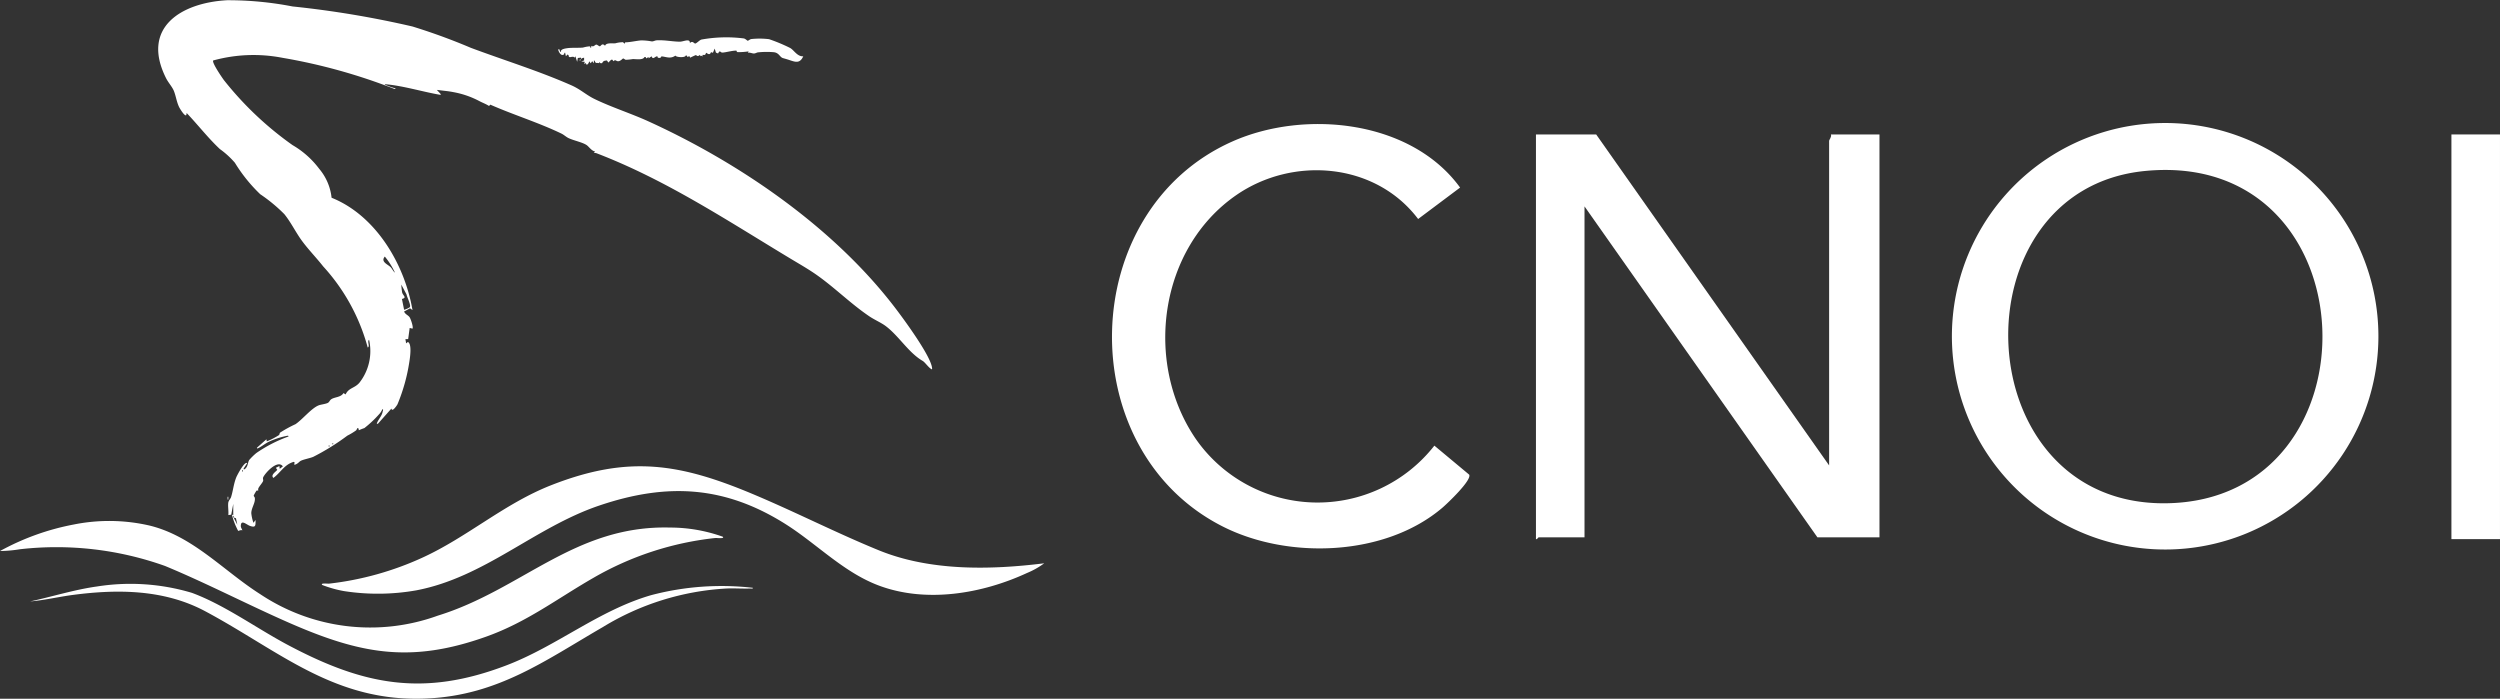 <svg xmlns="http://www.w3.org/2000/svg" width="164.336" height="45.932" viewBox="0 0 164.336 45.932"><rect x="0" y="0" width="164.336" height="45.932" fill="#333333" stroke="none"/><g id="Artwork_6" data-name="Artwork 6" transform="translate(97.935 27.373)"><g id="Group_36" data-name="Group 36" transform="translate(-97.935 -27.373)"><g id="Group_32" data-name="Group 32" transform="translate(73.096 8.086)"><path id="Path_115" data-name="Path 115" d="M139.61,32.288V10.948c0-.064.183-.263.118-.414h3.192V37.017h-4.079l-15.31-21.755V37.017h-3.015c-.036,0-.091.149-.177.117v-26.6h3.96Z" transform="translate(-92.47 -9.781)" fill="#fff"></path><path id="Path_116" data-name="Path 116" d="M180.963,23.654A14.018,14.018,0,1,1,166.945,9.637,14.018,14.018,0,0,1,180.963,23.654ZM165.641,12.788C153.048,14,153.783,34.822,167.028,34.633,181.235,34.43,180.6,11.349,165.641,12.788Z" transform="translate(-97.716 -9.637)" fill="#fff"></path><path id="Path_117" data-name="Path 117" d="M110.6,32.762c.2.347-1.423,1.889-1.756,2.173C105.1,38.129,98.767,38.354,94.457,36.2c-10.04-5.021-9.706-20.782.592-25.343,4.761-2.109,11.734-1.4,14.955,3.036l-2.758,2.066c-2.808-3.716-8.234-4.151-11.968-1.561C90.23,17.9,89.21,25.351,92.6,30.371a9.753,9.753,0,0,0,15.714.486Z" transform="translate(-87.122 -9.649)" fill="#fff"></path><rect id="Rectangle_26" data-name="Rectangle 26" width="3.192" height="26.601" transform="translate(88.047 0.752)" fill="#fff"></rect></g><g id="Group_35" data-name="Group 35"><path id="Path_118" data-name="Path 118" d="M59.842,4.168c-.233.52-.55.365-.977.225-.112-.036-.223-.066-.362-.107-.206-.063-.242-.337-.586-.385a5.52,5.52,0,0,0-1.039.008c-.091.005-.172.075-.283.076s-.258-.081-.392-.048l.047-.091a4.672,4.672,0,0,1-.717.05c-.088-.013-.061-.1-.092-.1-.278-.007-.731.131-.927.128-.121,0-.144-.2-.271.06L54.1,3.925l-.08-.263-.115.275-.131-.04c-.076.264-.287.04-.307.041s-.051.112-.077.128c-.107.061-.235-.087-.13.148l-.067-.086-.107.032-.032-.086c-.176.158-.215.018-.276.017-.021,0-.315.141-.369.169l-.048-.095-.151.041L52.2,4.122h-.09c-.018.151-.629.117-.67,0-.341.242-.624.07-.923.051-.013,0-.009.146-.221.089-.035-.01-.027-.094-.054-.094-.142,0-.288.261-.367,0l-.2.133,0-.086-.161.093-.026-.089-.088,0c-.088.215-.559.129-.761.133a4.034,4.034,0,0,1-.456.047c-.075-.01-.132-.092-.181-.085s-.164.178-.334.18c-.138,0-.15-.142-.316,0l-.05-.1h-.087l-.185.186-.093-.138c-.182.025-.223.011-.323.182L46.5,4.619l-.051-.083-.028.091c-.052-.036-.171-.008-.206-.027-.081-.045-.055-.155-.135-.157v.184l-.115-.138-.091.138-.115-.138c.021.084-.094.246-.161.23l-.05-.1-.112.05.045-.138-.23-.024.185-.069V4.259l-.136.035-.047.056-.03-.093-.2.023-.044.254-.116-.368-.044.092c-.143-.167-.391.107-.4-.149-.1-.128-.118.028-.182.056l-.047-.23c-.072-.015-.044.086-.089.117-.186.125-.336-.178-.372-.323.142-.1.066.152.185.16-.054-.185.268-.232.412-.253.28-.042.712-.013,1.032-.04a2.3,2.3,0,0,1,.423-.081c.112.008.03.107.112.1l.024-.138c.143.112.227-.074.321-.076.07,0,.178.115.232.111.071-.006.146-.251.343-.034.066-.221.474-.143.67-.162a1.9,1.9,0,0,1,.508-.073l.112.1.033-.091c.353-.009.7-.1,1.05-.129a3.831,3.831,0,0,1,.7.068c.1.006.216-.067.321-.073.518-.029,1.014.083,1.514.091.258,0,.68-.245.669.089.18-.176.26.025.345.031s.3-.238.415-.261a9.191,9.191,0,0,1,2.787-.073c.112.027.227.15.249.152.052,0,.156-.1.237-.112a5.238,5.238,0,0,1,1.17.008,11.183,11.183,0,0,1,1.366.568C59.212,3.728,59.44,4.2,59.842,4.168Z" transform="translate(-7.04 -0.468)" fill="#fff"></path><rect id="Rectangle_27" data-name="Rectangle 27" width="0.045" height="0.184" transform="translate(14.962 32.654)" fill="#fff"></rect><path id="Path_119" data-name="Path 119" d="M45.468,4.719,45.376,4.7l.091-.069Z" transform="translate(-7.305 -0.745)" fill="#fff"></path><g id="Group_33" data-name="Group 33" transform="translate(0 30.651)"><path id="Path_120" data-name="Path 120" d="M72.7,42.909a5.284,5.284,0,0,1-1.134.638c-2.943,1.361-6.6,1.987-9.707.836-2.3-.849-4.054-2.7-6.084-4-4.029-2.573-7.844-2.791-12.341-1.264-4.245,1.442-7.513,4.714-12.016,5.569a14.5,14.5,0,0,1-4.761.046,7.624,7.624,0,0,1-1.417-.4c-.065-.067,0-.083.068-.091.13-.017.28.013.414,0A20.224,20.224,0,0,0,31.8,42.549c2.989-1.362,5.4-3.567,8.519-4.785,5.071-1.982,8.432-1.425,13.3.626,2.758,1.161,5.443,2.536,8.211,3.666C65.2,43.429,69.145,43.35,72.7,42.909Z" transform="translate(-4.058 -36.532)" fill="#fff"></path><path id="Path_121" data-name="Path 121" d="M47.508,41.85c.07.064-.005.084-.068.091-.143.018-.311-.013-.461,0a20.333,20.333,0,0,0-7.972,2.615c-2.406,1.381-4.367,2.908-7.047,3.864-4.963,1.769-8.247,1.147-12.932-.9-2.74-1.2-5.417-2.6-8.178-3.745a21.233,21.233,0,0,0-9.537-1.1A8.805,8.805,0,0,1,0,42.793a16.377,16.377,0,0,1,4.879-1.75,11.817,11.817,0,0,1,4.947.074c2.872.7,4.865,2.978,7.276,4.509a13.034,13.034,0,0,0,11.681,1.413c5.536-1.713,8.991-5.95,15.252-5.79A10.331,10.331,0,0,1,47.508,41.85Z" transform="translate(0 -37.222)" fill="#fff"></path><path id="Path_122" data-name="Path 122" d="M49.867,46.006c.011.081-.1.044-.16.046-.52.021-1.045-.024-1.566,0A17.409,17.409,0,0,0,40,48.592c-3.8,2.2-6.872,4.464-11.515,4.688-6.088.3-9.711-3.114-14.617-5.734-2.676-1.429-5.713-1.462-8.672-1.075-.948.124-1.885.352-2.838.431,1.466-.316,2.913-.778,4.4-.983a14.065,14.065,0,0,1,6.242.42c2.158.8,4.25,2.332,6.294,3.419,5,2.66,8.926,3.427,14.376,1.345,3.328-1.271,6.071-3.618,9.518-4.615A18.115,18.115,0,0,1,49.867,46.006Z" transform="translate(-0.38 -38.018)" fill="#fff"></path></g><g id="Group_34" data-name="Group 34" transform="translate(10.399)"><path id="Path_123" data-name="Path 123" d="M17,33.045c.023-.15.148-.254.184-.368.135-.425.167-.87.347-1.311.049-.119.542-1.074.713-.921l-.23.346c-.026.112.071.049.1.021.184-.16.162-.406.264-.576a4.15,4.15,0,0,1,.466-.456,9.2,9.2,0,0,1,2.113-1.086c.011-.083-.1-.042-.149-.034a5.348,5.348,0,0,0-1.142.378c-.221.106-.443.29-.655.4-.039.021-.133.081-.125-.009l.622-.553.023.138a4.909,4.909,0,0,0,.8-.412c.05-.042.034-.122.076-.164a8.17,8.17,0,0,1,1.012-.555c.473-.32,1.04-1.046,1.526-1.238.126-.05.435-.086.583-.153.116-.053.135-.167.225-.235.227-.171.643-.122.823-.42l.137.091c.2-.438.586-.4.9-.76a3.371,3.371,0,0,0,.644-2.83c-.149.1.079.43-.091.506a12.842,12.842,0,0,0-2.929-5.335c-.451-.574-.992-1.125-1.418-1.712-.4-.554-.7-1.185-1.134-1.721A10.4,10.4,0,0,0,19.1,12.766,10.3,10.3,0,0,1,17.436,10.7a5.545,5.545,0,0,0-.986-.9c-.787-.738-1.441-1.592-2.186-2.371l-.023.138c-.1.117-.435-.454-.468-.521-.171-.351-.214-.742-.351-1.076-.109-.264-.367-.544-.509-.826-1.678-3.336,1-4.968,4.02-5.129a22.206,22.206,0,0,1,4.291.409A64.138,64.138,0,0,1,29.11,1.742a39.863,39.863,0,0,1,3.843,1.405c2.2.821,4.449,1.512,6.606,2.463.588.259.962.625,1.5.889,1.1.539,2.4.951,3.546,1.472,6.006,2.735,12.156,6.954,16.191,12.213.553.72,2.415,3.24,2.469,4.022,0,.029.013.076-.024.07-.206-.1-.434-.46-.6-.555-.938-.55-1.566-1.652-2.441-2.3-.291-.215-.737-.408-1.069-.634-1.311-.89-2.406-2.024-3.7-2.884-.452-.3-.932-.578-1.4-.858-4.183-2.516-8.209-5.2-12.822-6.972a.55.55,0,0,0-.185-.023l.091-.091c-.242-.044-.4-.315-.565-.426-.289-.19-.855-.294-1.195-.462-.157-.078-.293-.211-.449-.287-1.518-.732-3.14-1.226-4.681-1.905l-.084.088c-.2-.133-.426-.21-.634-.321a5.877,5.877,0,0,0-1.683-.585c-.373-.076-.738-.1-1.113-.153l.276.3-.069.023c-1.154-.2-2.386-.583-3.546-.691-.107-.01-.118.013-.011.057a5.421,5.421,0,0,0,.656.219l-.081.036A37.407,37.407,0,0,0,20.563,3.8a9.983,9.983,0,0,0-4.554.175c-.1.136.58,1.121.7,1.286a21.761,21.761,0,0,0,4.515,4.277,5.879,5.879,0,0,1,1.755,1.56,3.523,3.523,0,0,1,.812,1.9c2.921,1.173,4.806,4.381,5.319,7.386l-.159-.116-.393.208c.065.185.261.234.36.375.078.111.265.665.19.753l-.183-.046-.1.732-.18.005.046.276.114-.091c.281.115.141,1.029.1,1.29a11.778,11.778,0,0,1-.783,2.809c-.06.11-.367.545-.394.274l-.9,1.012-.068-.022c.117-.309.331-.472.393-.8.009-.048.06-.151-.025-.14a1.07,1.07,0,0,1-.23.346,7.387,7.387,0,0,1-.951.891,3.242,3.242,0,0,0-.362.144l-.023-.1c-.06-.145-.116.069-.158.106a4.157,4.157,0,0,1-.576.347,15.258,15.258,0,0,1-2.243,1.394c-.241.1-.651.167-.832.268-.1.057-.174.182-.359.243-.137.046.041-.17-.091-.182-.607.169-.858.7-1.336,1.056-.2-.192.144-.393.253-.529l-.091-.137.23-.116.023.184.206-.161c-.332-.466-1.133.4-1.284.7-.055.109.01.166-.013.255-.028.107-.246.341-.311.481a.247.247,0,0,0-.006.151c-.021.012-.088-.011-.122.013a3.209,3.209,0,0,0-.177.31c-.011.055.062.1.071.166.045.328-.237.656-.232,1.011a2.648,2.648,0,0,0,.142.621l.138-.184c0,.362.023.523-.367.389-.219-.076-.568-.425-.6-.044-.016.168.061.2.1.345-.062-.069-.26.037-.277.026a4.61,4.61,0,0,1-.41-1.066l.088.027v-.736l-.133.709-.19.028C17.03,33.6,16.967,33.287,17,33.045ZM27.958,17.923a4.872,4.872,0,0,0-.667-1.058c-.292.341.183.505.371.688C27.781,17.67,27.828,17.827,27.958,17.923Zm.6,2.44a1.315,1.315,0,0,0,.368-.161c.116-.122-.18-.666-.209-.851l-.344-.645a5.026,5.026,0,0,0,.057.519c.061.221.335.337-.014.428Zm-4.651,8.794h-.091V29.2h.091Zm-.23.138h-.091v.045h.091ZM17.969,31V30.9h-.045V31ZM17.5,34.04c-.144.121-.133-.274-.178-.076l.274.532Z" transform="translate(-12.394 0)" fill="#fff"></path></g></g></g></g></svg>